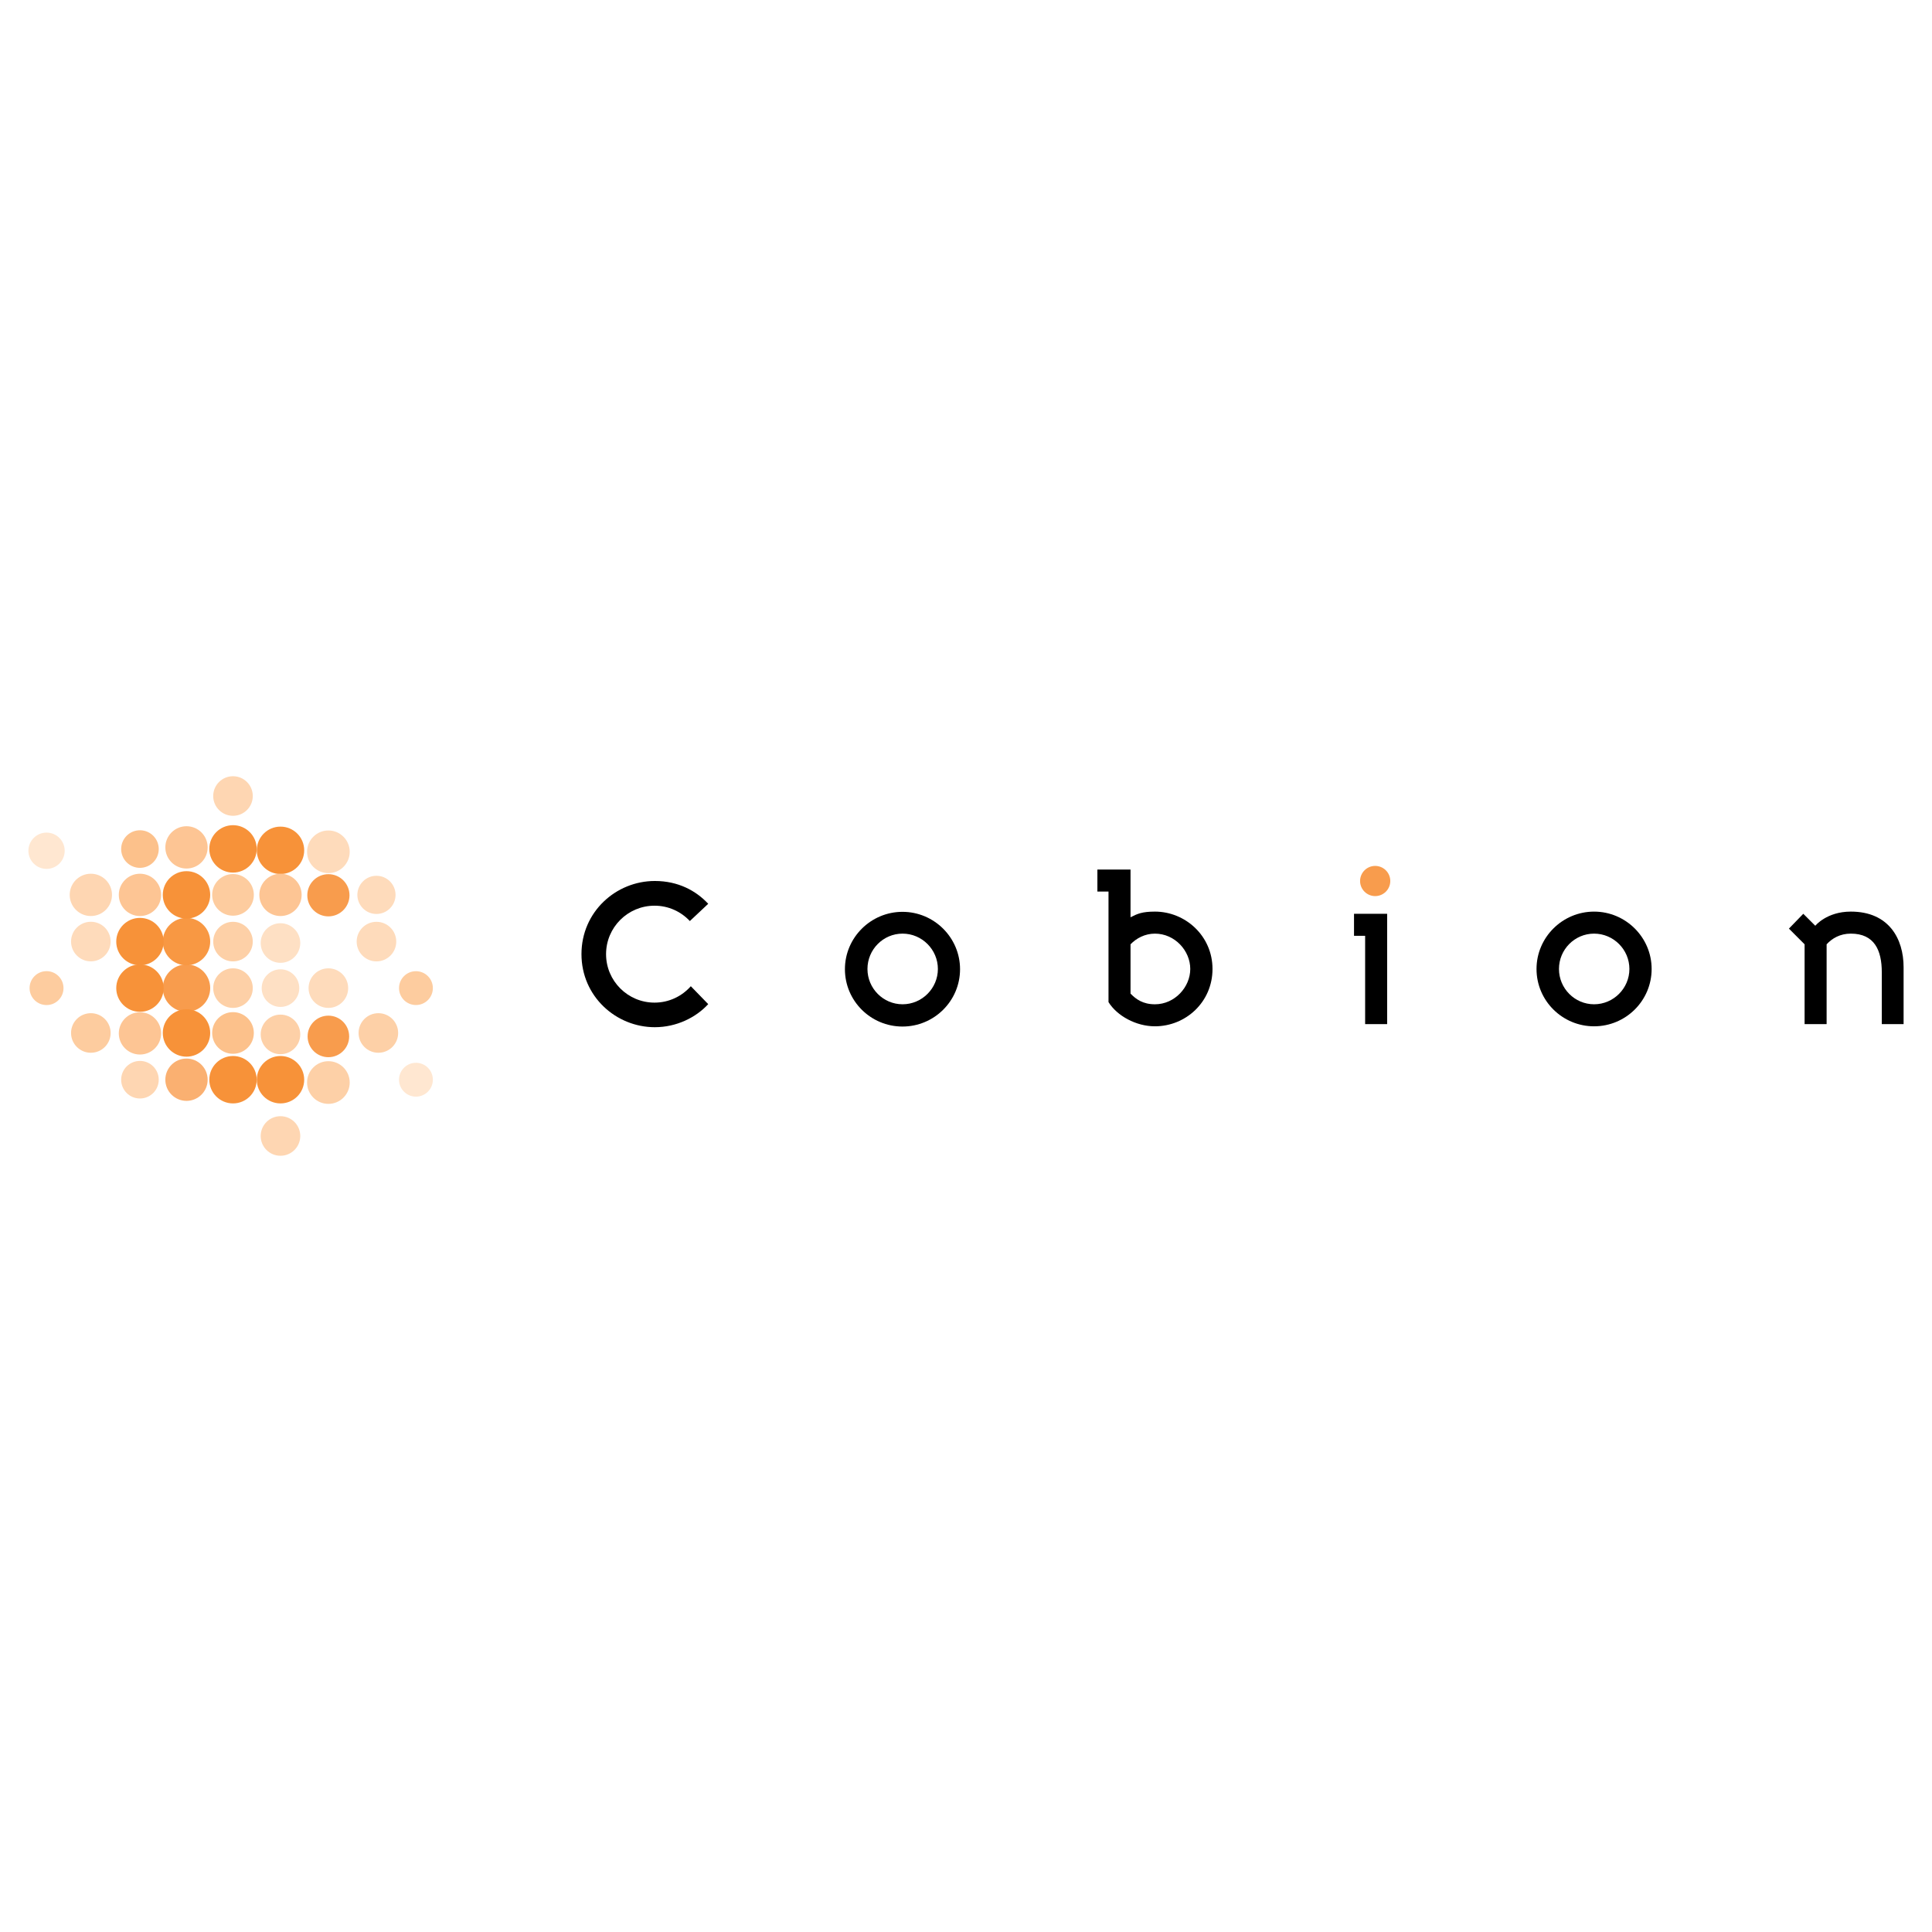 <?xml version="1.0" encoding="utf-8"?>
<!-- Generator: Adobe Illustrator 13.0.0, SVG Export Plug-In . SVG Version: 6.00 Build 14948)  -->
<!DOCTYPE svg PUBLIC "-//W3C//DTD SVG 1.0//EN" "http://www.w3.org/TR/2001/REC-SVG-20010904/DTD/svg10.dtd">
<svg version="1.0" id="Layer_1" xmlns="http://www.w3.org/2000/svg" xmlns:xlink="http://www.w3.org/1999/xlink" x="0px" y="0px"
	 width="192.756px" height="192.756px" viewBox="0 0 192.756 192.756" enable-background="new 0 0 192.756 192.756"
	 xml:space="preserve">
<g>
	<polygon fill-rule="evenodd" clip-rule="evenodd" fill="#FFFFFF" points="0,0 192.756,0 192.756,192.756 0,192.756 0,0 	"/>
	<path fill-rule="evenodd" clip-rule="evenodd" fill="#F89C4D" d="M138.709,87.898c0,0.832-0.675,1.506-1.508,1.506
		c-0.831,0-1.506-0.675-1.506-1.506c0-0.832,0.675-1.506,1.506-1.506C138.034,86.392,138.709,87.066,138.709,87.898L138.709,87.898z
		"/>
	<path fill-rule="evenodd" clip-rule="evenodd" d="M93.573,96.674c0,1.935-1.588,3.523-3.524,3.523
		c-1.936,0-3.502-1.588-3.502-3.523c0-1.938,1.566-3.526,3.502-3.526C91.984,93.148,93.573,94.737,93.573,96.674L93.573,96.674z
		 M90.041,90.974c-3.155,0-5.743,2.567-5.743,5.722c0,3.175,2.587,5.722,5.743,5.722c3.154,0,5.743-2.547,5.743-5.722
		C95.784,93.541,93.195,90.974,90.041,90.974L90.041,90.974z"/>
	<path fill-rule="evenodd" clip-rule="evenodd" d="M112.793,94.215c0.587-0.609,1.436-1.066,2.436-1.066
		c1.979,0,3.524,1.697,3.524,3.526c0,1.804-1.545,3.523-3.524,3.523c-1.195,0-1.891-0.502-2.436-1.066V94.215L112.793,94.215z
		 M112.793,91.518v-4.765h-3.306v2.197h1.109v11.03c0.848,1.369,2.741,2.414,4.632,2.414c3.068,0,5.744-2.414,5.744-5.72
		c0-3.308-2.72-5.723-5.744-5.723C113.946,90.952,113.467,91.169,112.793,91.518L112.793,91.518z"/>
	<polygon fill-rule="evenodd" clip-rule="evenodd" points="138.396,91.169 138.396,102.176 136.2,102.176 136.2,93.366 
		135.091,93.366 135.091,91.169 138.396,91.169 	"/>
	<path fill-rule="evenodd" clip-rule="evenodd" d="M162.566,96.674c0,1.935-1.589,3.523-3.524,3.523
		c-1.938,0-3.503-1.588-3.503-3.523c0-1.938,1.565-3.526,3.503-3.526C160.978,93.148,162.566,94.737,162.566,96.674L162.566,96.674z
		 M159.042,90.952c-3.155,0-5.743,2.566-5.743,5.723c0,3.175,2.588,5.72,5.743,5.72c3.153,0,5.742-2.545,5.742-5.72
		C164.784,93.518,162.195,90.952,159.042,90.952L159.042,90.952z"/>
	<path fill-rule="evenodd" clip-rule="evenodd" d="M184.657,93.148c-1.088,0-1.871,0.479-2.415,1.066v7.961h-2.197v-7.961
		l-1.564-1.566l1.434-1.479l1.197,1.195c0,0,1.131-1.413,3.546-1.413c3.807,0,5.264,2.719,5.264,5.547v5.677h-2.175v-5.177
		C187.746,94.802,187.006,93.148,184.657,93.148L184.657,93.148z"/>
	<path fill-rule="evenodd" clip-rule="evenodd" fill="#F89C4D" d="M20.972,98.584c0,1.305-1.059,2.365-2.365,2.365
		s-2.365-1.061-2.365-2.365c0-1.307,1.059-2.365,2.365-2.365S20.972,97.277,20.972,98.584L20.972,98.584z"/>
	<path fill-rule="evenodd" clip-rule="evenodd" fill="#F89843" d="M20.972,93.942c0,1.307-1.059,2.365-2.365,2.365
		s-2.365-1.058-2.365-2.365c0-1.305,1.059-2.364,2.365-2.364S20.972,92.637,20.972,93.942L20.972,93.942z"/>
	<path fill-rule="evenodd" clip-rule="evenodd" fill="#F79239" d="M16.328,93.942c0,1.307-1.059,2.365-2.365,2.365
		c-1.306,0-2.365-1.058-2.365-2.365c0-1.305,1.059-2.364,2.365-2.364C15.27,91.578,16.328,92.637,16.328,93.942L16.328,93.942z"/>
	<path fill-rule="evenodd" clip-rule="evenodd" fill="#F79239" d="M16.328,98.584c0,1.305-1.059,2.365-2.365,2.365
		c-1.306,0-2.365-1.061-2.365-2.365c0-1.307,1.059-2.365,2.365-2.365C15.27,96.219,16.328,97.277,16.328,98.584L16.328,98.584z"/>
	<path fill-rule="evenodd" clip-rule="evenodd" fill="#F79239" d="M20.972,103.059c0,1.309-1.059,2.365-2.365,2.365
		s-2.365-1.057-2.365-2.365c0-1.305,1.059-2.365,2.365-2.365S20.972,101.754,20.972,103.059L20.972,103.059z"/>
	<path fill-rule="evenodd" clip-rule="evenodd" fill="#F79239" d="M20.972,89.282c0,1.306-1.059,2.365-2.365,2.365
		s-2.365-1.059-2.365-2.365c0-1.307,1.059-2.365,2.365-2.365S20.972,87.976,20.972,89.282L20.972,89.282z"/>
	<path fill-rule="evenodd" clip-rule="evenodd" fill="#F79239" d="M25.612,84.693c0,1.307-1.059,2.365-2.365,2.365
		c-1.307,0-2.365-1.058-2.365-2.365c0-1.305,1.059-2.365,2.365-2.365C24.553,82.329,25.612,83.388,25.612,84.693L25.612,84.693z"/>
	<path fill-rule="evenodd" clip-rule="evenodd" fill="#F79239" d="M25.612,107.723c0,1.307-1.059,2.365-2.365,2.365
		c-1.307,0-2.365-1.059-2.365-2.365c0-1.305,1.059-2.365,2.365-2.365C24.553,105.357,25.612,106.418,25.612,107.723L25.612,107.723z
		"/>
	<path fill-rule="evenodd" clip-rule="evenodd" fill="#F79239" d="M30.35,84.837c0,1.307-1.059,2.365-2.365,2.365
		c-1.307,0-2.365-1.059-2.365-2.365c0-1.306,1.059-2.365,2.365-2.365C29.291,82.472,30.35,83.531,30.35,84.837L30.35,84.837z"/>
	<path fill-rule="evenodd" clip-rule="evenodd" fill="#F79239" d="M30.35,107.723c0,1.307-1.059,2.365-2.365,2.365
		c-1.307,0-2.365-1.059-2.365-2.365c0-1.305,1.059-2.365,2.365-2.365C29.291,105.357,30.35,106.418,30.35,107.723L30.35,107.723z"/>
	<path fill-rule="evenodd" clip-rule="evenodd" fill="#FEDBBB" d="M34.891,84.985c0,1.175-0.952,2.128-2.127,2.128
		s-2.128-0.953-2.128-2.128s0.953-2.128,2.128-2.128S34.891,83.81,34.891,84.985L34.891,84.985z"/>
	<path fill-rule="evenodd" clip-rule="evenodd" fill="#FDD0A7" d="M34.891,108.004c0,1.176-0.952,2.129-2.127,2.129
		s-2.128-0.953-2.128-2.129c0-1.174,0.953-2.129,2.128-2.129S34.891,106.83,34.891,108.004L34.891,108.004z"/>
	<path fill-rule="evenodd" clip-rule="evenodd" fill="#FDC594" d="M20.718,84.544c0,1.165-0.945,2.11-2.111,2.11
		s-2.111-0.945-2.111-2.11c0-1.166,0.945-2.111,2.111-2.111S20.718,83.378,20.718,84.544L20.718,84.544z"/>
	<path fill-rule="evenodd" clip-rule="evenodd" fill="#FAB071" d="M20.718,107.723c0,1.166-0.945,2.111-2.111,2.111
		s-2.111-0.945-2.111-2.111s0.945-2.111,2.111-2.111S20.718,106.557,20.718,107.723L20.718,107.723z"/>
	<path fill-rule="evenodd" clip-rule="evenodd" fill="#FDC594" d="M16.074,103.1c0,1.166-0.945,2.111-2.111,2.111
		c-1.165,0-2.11-0.945-2.11-2.111c0-1.164,0.945-2.109,2.11-2.109C15.128,100.99,16.074,101.936,16.074,103.1L16.074,103.1z"/>
	<path fill-rule="evenodd" clip-rule="evenodd" fill="#FDC594" d="M16.074,89.282c0,1.166-0.945,2.111-2.111,2.111
		c-1.165,0-2.11-0.945-2.11-2.111c0-1.165,0.945-2.11,2.11-2.11C15.128,87.172,16.074,88.117,16.074,89.282L16.074,89.282z"/>
	<path fill-rule="evenodd" clip-rule="evenodd" fill="#FDC594" d="M30.095,89.282c0,1.165-0.945,2.111-2.11,2.111
		c-1.166,0-2.111-0.946-2.111-2.111c0-1.165,0.946-2.11,2.111-2.11C29.15,87.172,30.095,88.117,30.095,89.282L30.095,89.282z"/>
	<path fill-rule="evenodd" clip-rule="evenodd" fill="#F89C4D" d="M34.869,89.321c0,1.163-0.943,2.106-2.105,2.106
		c-1.163,0-2.105-0.943-2.105-2.106c0-1.162,0.942-2.105,2.105-2.105C33.926,87.216,34.869,88.159,34.869,89.321L34.869,89.321z"/>
	<path fill-rule="evenodd" clip-rule="evenodd" fill="#FEDBBB" d="M39.464,89.282c0,1.052-0.853,1.905-1.905,1.905
		c-1.052,0-1.905-0.853-1.905-1.905c0-1.051,0.853-1.905,1.905-1.905C38.611,87.377,39.464,88.231,39.464,89.282L39.464,89.282z"/>
	<path fill-rule="evenodd" clip-rule="evenodd" fill="#FCC18B" d="M15.838,84.71c0,1.036-0.839,1.876-1.875,1.876
		s-1.875-0.84-1.875-1.876c0-1.036,0.839-1.875,1.875-1.875S15.838,83.674,15.838,84.71L15.838,84.71z"/>
	<path fill-rule="evenodd" clip-rule="evenodd" fill="#FED6B2" d="M15.838,107.723c0,1.035-0.839,1.875-1.875,1.875
		s-1.875-0.84-1.875-1.875s0.839-1.875,1.875-1.875S15.838,106.688,15.838,107.723L15.838,107.723z"/>
	<path fill-rule="evenodd" clip-rule="evenodd" fill="#FDD0A7" d="M25.22,93.942c0,1.09-0.882,1.976-1.974,1.976
		c-1.091,0-1.974-0.886-1.974-1.976c0-1.091,0.883-1.973,1.974-1.973C24.338,91.969,25.22,92.851,25.22,93.942L25.22,93.942z"/>
	<path fill-rule="evenodd" clip-rule="evenodd" fill="#FCC18B" d="M25.325,103.059c0,1.148-0.931,2.078-2.079,2.078
		s-2.079-0.93-2.079-2.078s0.931-2.078,2.079-2.078S25.325,101.91,25.325,103.059L25.325,103.059z"/>
	<path fill-rule="evenodd" clip-rule="evenodd" fill="#FDD0A7" d="M29.958,103.201c0,1.092-0.884,1.977-1.974,1.977
		c-1.09,0-1.975-0.885-1.975-1.977c0-1.09,0.884-1.973,1.975-1.973C29.075,101.229,29.958,102.111,29.958,103.201L29.958,103.201z"
		/>
	<path fill-rule="evenodd" clip-rule="evenodd" fill="#F89C4D" d="M34.836,103.404c0,1.145-0.928,2.072-2.074,2.072
		c-1.145,0-2.073-0.928-2.073-2.072s0.928-2.072,2.073-2.072C33.908,101.332,34.836,102.26,34.836,103.404L34.836,103.404z"/>
	<path fill-rule="evenodd" clip-rule="evenodd" fill="#FDD0A7" d="M39.724,103.059c0,1.092-0.883,1.975-1.974,1.975
		c-1.09,0-1.974-0.883-1.974-1.975c0-1.09,0.884-1.973,1.974-1.973C38.841,101.086,39.724,101.969,39.724,103.059L39.724,103.059z"
		/>
	<path fill-rule="evenodd" clip-rule="evenodd" fill="#FFE7D1" d="M43.187,107.723c0,0.934-0.755,1.689-1.688,1.689
		c-0.932,0-1.688-0.756-1.688-1.689c0-0.932,0.756-1.688,1.688-1.688C42.432,106.035,43.187,106.791,43.187,107.723L43.187,107.723z
		"/>
	<path fill-rule="evenodd" clip-rule="evenodd" fill="#FDCC9F" d="M43.187,98.584c0,0.934-0.755,1.688-1.688,1.688
		c-0.932,0-1.688-0.754-1.688-1.688c0-0.932,0.756-1.688,1.688-1.688C42.432,96.896,43.187,97.652,43.187,98.584L43.187,98.584z"/>
	<path fill-rule="evenodd" clip-rule="evenodd" fill="#FDD0A7" d="M25.22,98.584c0,1.09-0.882,1.975-1.974,1.975
		c-1.091,0-1.974-0.885-1.974-1.975s0.883-1.975,1.974-1.975C24.338,96.609,25.22,97.494,25.22,98.584L25.22,98.584z"/>
	<path fill-rule="evenodd" clip-rule="evenodd" fill="#FDCC9F" d="M25.325,89.282c0,1.148-0.931,2.078-2.079,2.078
		s-2.079-0.93-2.079-2.078s0.931-2.078,2.079-2.078S25.325,88.134,25.325,89.282L25.325,89.282z"/>
	<path fill-rule="evenodd" clip-rule="evenodd" fill="#FEE0C4" d="M29.958,94.086c0,1.09-0.884,1.975-1.974,1.975
		c-1.09,0-1.975-0.885-1.975-1.975c0-1.091,0.884-1.975,1.975-1.975C29.075,92.112,29.958,92.996,29.958,94.086L29.958,94.086z"/>
	<path fill-rule="evenodd" clip-rule="evenodd" fill="#FED6B2" d="M25.22,79.419c0,1.089-0.882,1.974-1.974,1.974
		c-1.09,0-1.974-0.885-1.974-1.974c0-1.09,0.884-1.975,1.974-1.975C24.338,77.444,25.22,78.329,25.22,79.419L25.22,79.419z"/>
	<path fill-rule="evenodd" clip-rule="evenodd" fill="#FEE0C4" d="M29.86,98.584c0,1.035-0.839,1.877-1.875,1.877
		c-1.037,0-1.876-0.842-1.876-1.877s0.839-1.875,1.876-1.875C29.021,96.708,29.86,97.549,29.86,98.584L29.86,98.584z"/>
	<path fill-rule="evenodd" clip-rule="evenodd" fill="#FEDBBB" d="M34.737,98.584c0,1.092-0.885,1.975-1.974,1.975
		c-1.091,0-1.976-0.883-1.976-1.975c0-1.09,0.885-1.974,1.976-1.974C33.852,96.61,34.737,97.494,34.737,98.584L34.737,98.584z"/>
	<path fill-rule="evenodd" clip-rule="evenodd" fill="#FEDBBB" d="M39.534,93.943c0,1.089-0.884,1.975-1.975,1.975
		c-1.09,0-1.974-0.886-1.974-1.975c0-1.092,0.884-1.974,1.974-1.974C38.65,91.969,39.534,92.851,39.534,93.943L39.534,93.943z"/>
	<path fill-rule="evenodd" clip-rule="evenodd" fill="#FED6B2" d="M29.958,113.338c0,1.09-0.884,1.973-1.974,1.973
		c-1.091,0-1.975-0.883-1.975-1.973c0-1.092,0.883-1.975,1.975-1.975C29.075,111.363,29.958,112.246,29.958,113.338L29.958,113.338z
		"/>
	<path fill-rule="evenodd" clip-rule="evenodd" fill="#FED6B2" d="M11.174,89.282c0,1.166-0.944,2.111-2.11,2.111
		s-2.11-0.945-2.11-2.111c0-1.165,0.944-2.11,2.11-2.11S11.174,88.117,11.174,89.282L11.174,89.282z"/>
	<path fill-rule="evenodd" clip-rule="evenodd" fill="#FFE7D1" d="M6.454,84.88c0,1-0.811,1.81-1.81,1.81s-1.81-0.81-1.81-1.81
		c0-0.999,0.811-1.811,1.81-1.811S6.454,83.881,6.454,84.88L6.454,84.88z"/>
	<path fill-rule="evenodd" clip-rule="evenodd" fill="#FDCC9F" d="M11.038,103.059c0,1.092-0.883,1.975-1.974,1.975
		s-1.975-0.883-1.975-1.975c0-1.09,0.884-1.973,1.975-1.973S11.038,101.969,11.038,103.059L11.038,103.059z"/>
	<path fill-rule="evenodd" clip-rule="evenodd" fill="#FDCC9F" d="M6.336,98.584c0,0.936-0.757,1.691-1.692,1.691
		c-0.936,0-1.693-0.756-1.693-1.691c0-0.934,0.757-1.692,1.693-1.692C5.579,96.892,6.336,97.65,6.336,98.584L6.336,98.584z"/>
	<path fill-rule="evenodd" clip-rule="evenodd" fill="#FEDBBB" d="M11.038,93.938c0,1.091-0.883,1.976-1.974,1.976
		s-1.975-0.884-1.975-1.976c0-1.09,0.884-1.974,1.975-1.974S11.038,92.848,11.038,93.938L11.038,93.938z"/>
	<path fill-rule="evenodd" clip-rule="evenodd" d="M70.659,100.182l-1.736-1.787c-0.887,1.002-2.178,1.637-3.62,1.637
		c-2.67,0-4.836-2.166-4.836-4.836c0-2.67,2.166-4.835,4.836-4.835c1.391,0,2.642,0.59,3.524,1.532
		c0.569-0.527,1.832-1.722,1.832-1.722c-1.218-1.303-2.995-2.275-5.324-2.275c-3.883,0-7.322,3.079-7.322,7.297
		c0,4.212,3.439,7.291,7.322,7.291C67.499,102.482,69.44,101.514,70.659,100.182L70.659,100.182z"/>
</g>
</svg>

